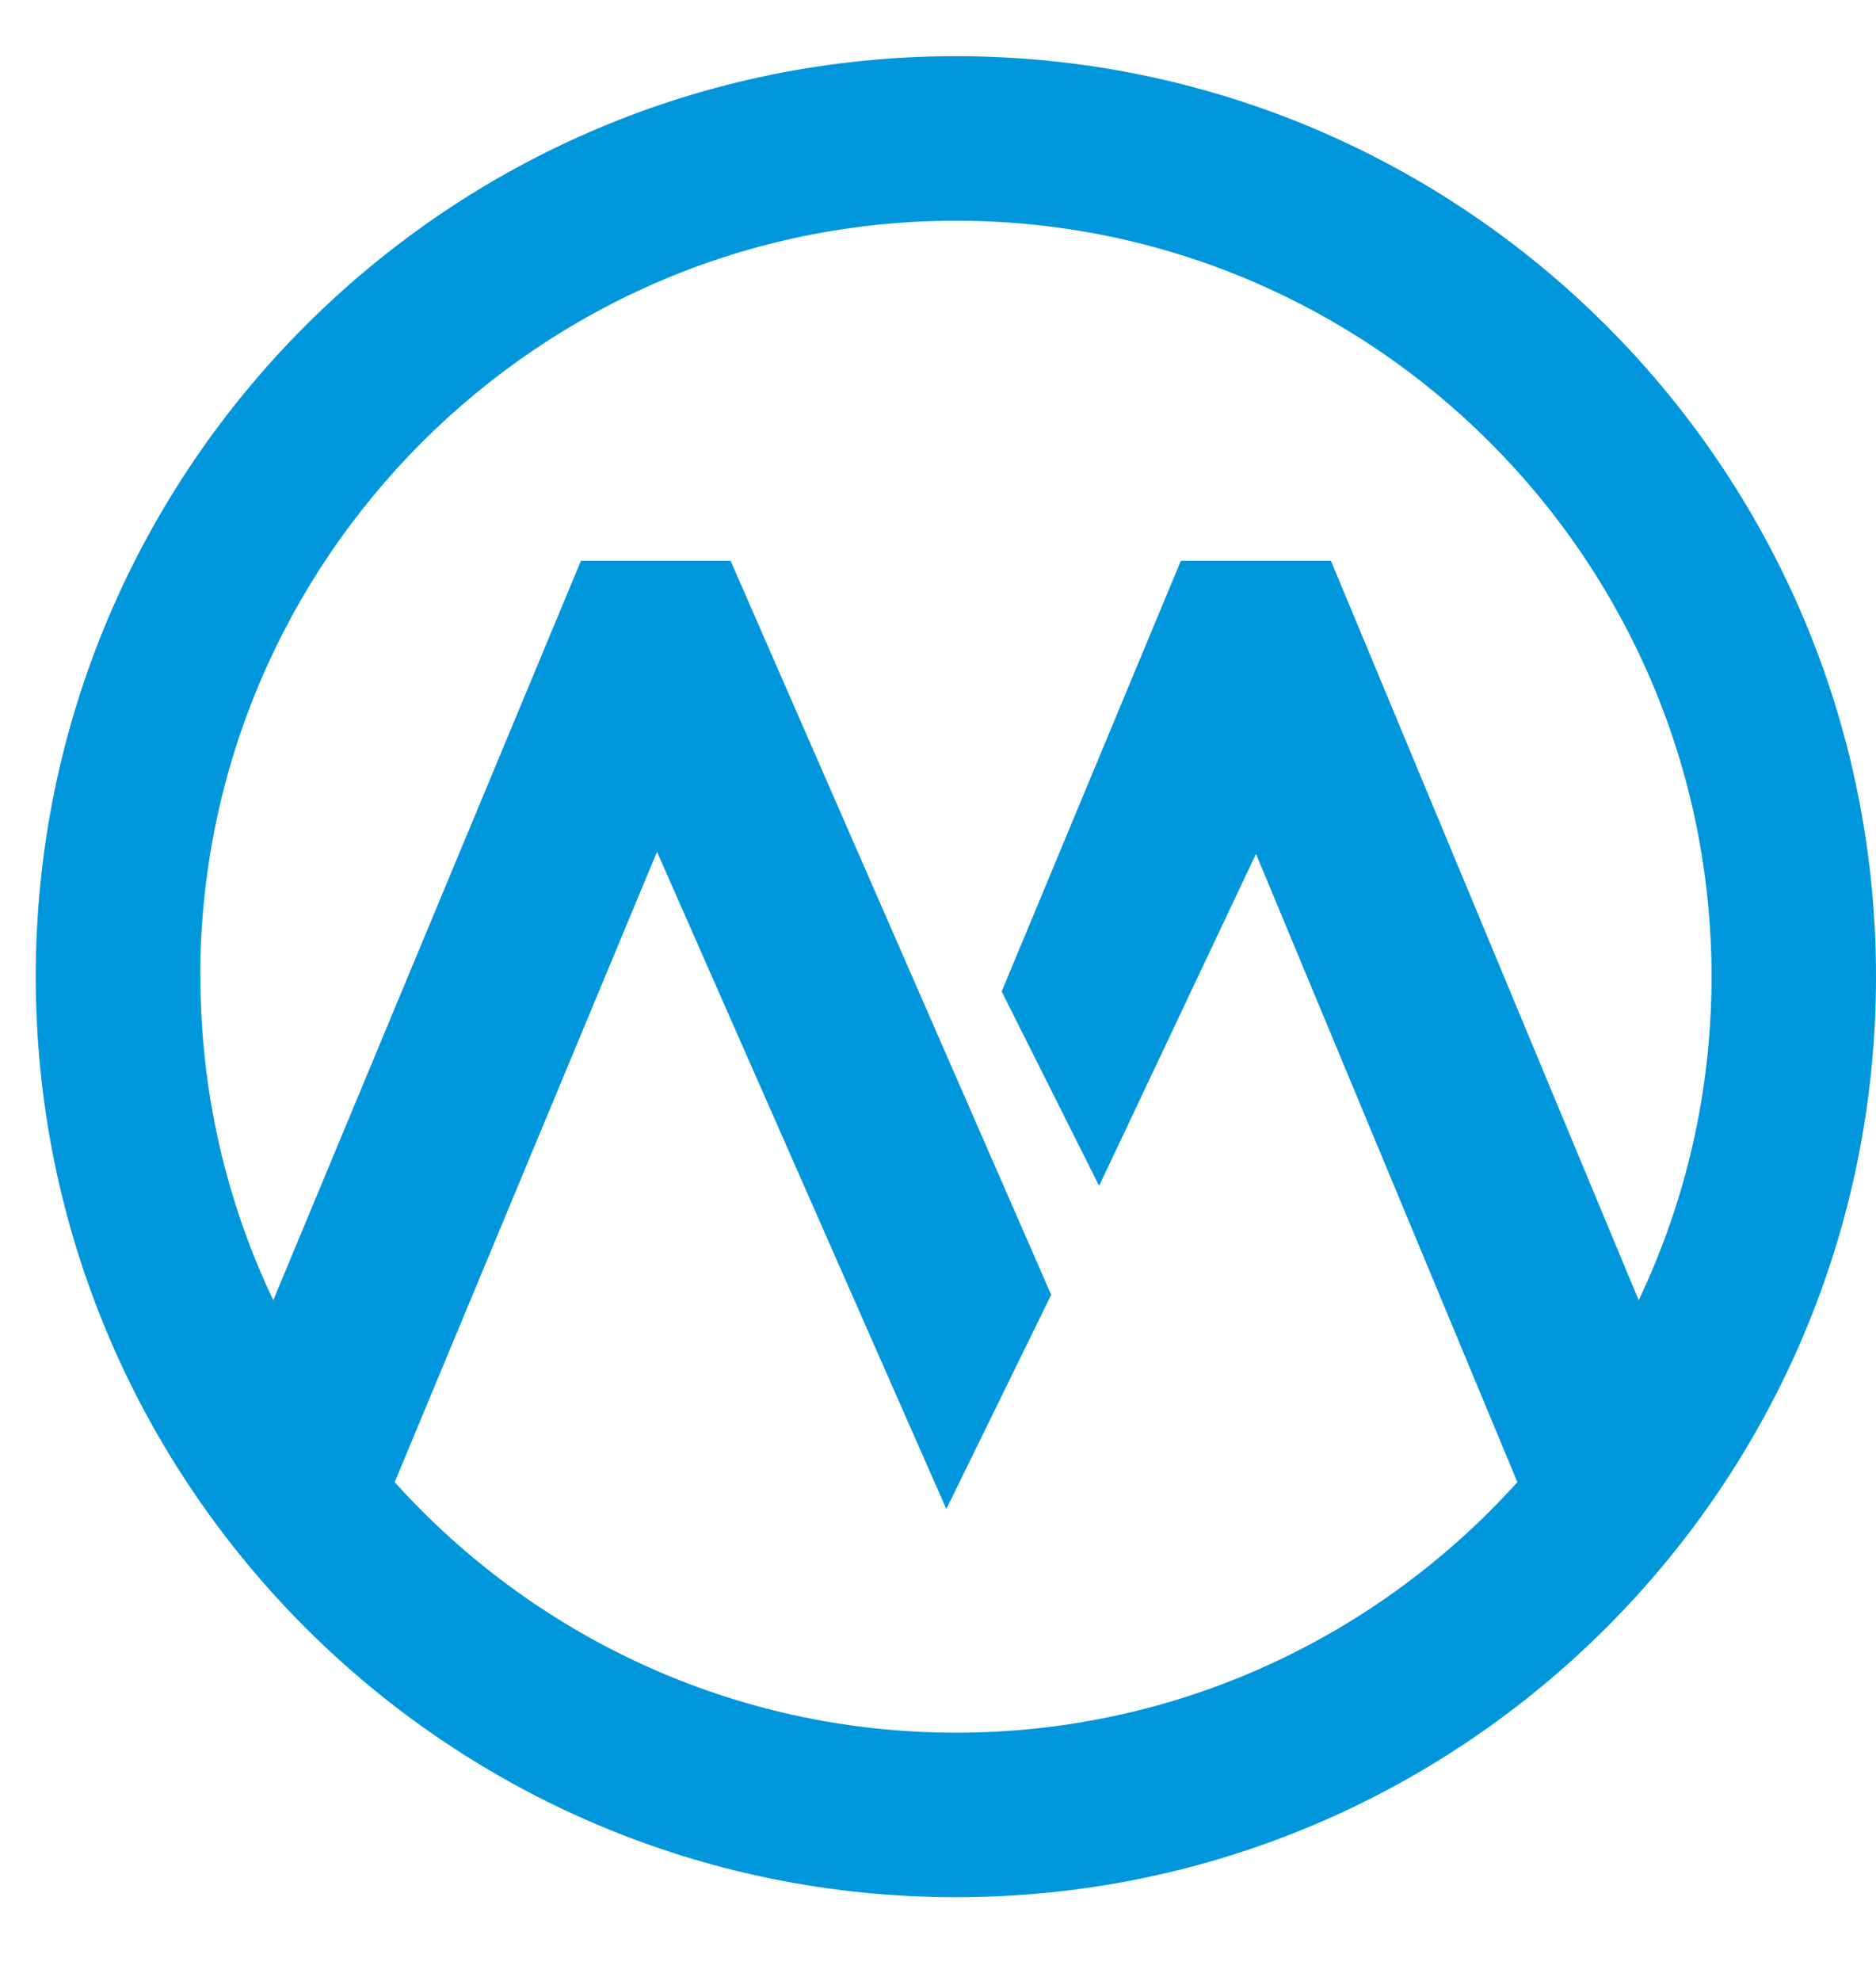 <svg width="18" height="19" viewBox="0 0 18 19" fill="none" xmlns="http://www.w3.org/2000/svg">
<path d="M1.921 9.368C1.921 5.37 5.174 2.117 9.171 2.117C13.169 2.117 16.422 5.37 16.422 9.368C16.422 10.478 16.171 11.53 15.723 12.471L12.77 5.379H11.33L9.611 9.51L10.546 11.374L12.051 8.19L14.559 14.216C13.23 15.69 11.308 16.619 9.173 16.619C7.038 16.619 5.114 15.69 3.787 14.216L6.304 8.17L9.08 14.474L10.086 12.419L7.01 5.379H5.574L2.622 12.471C2.174 11.53 1.923 10.478 1.923 9.368M9.171 0.539C4.296 0.539 0.343 4.493 0.343 9.368C0.343 14.243 4.296 18.197 9.171 18.197C14.046 18.197 18 14.243 18 9.368C18 4.493 14.048 0.539 9.171 0.539Z" fill="#0096DC"/>
</svg>
